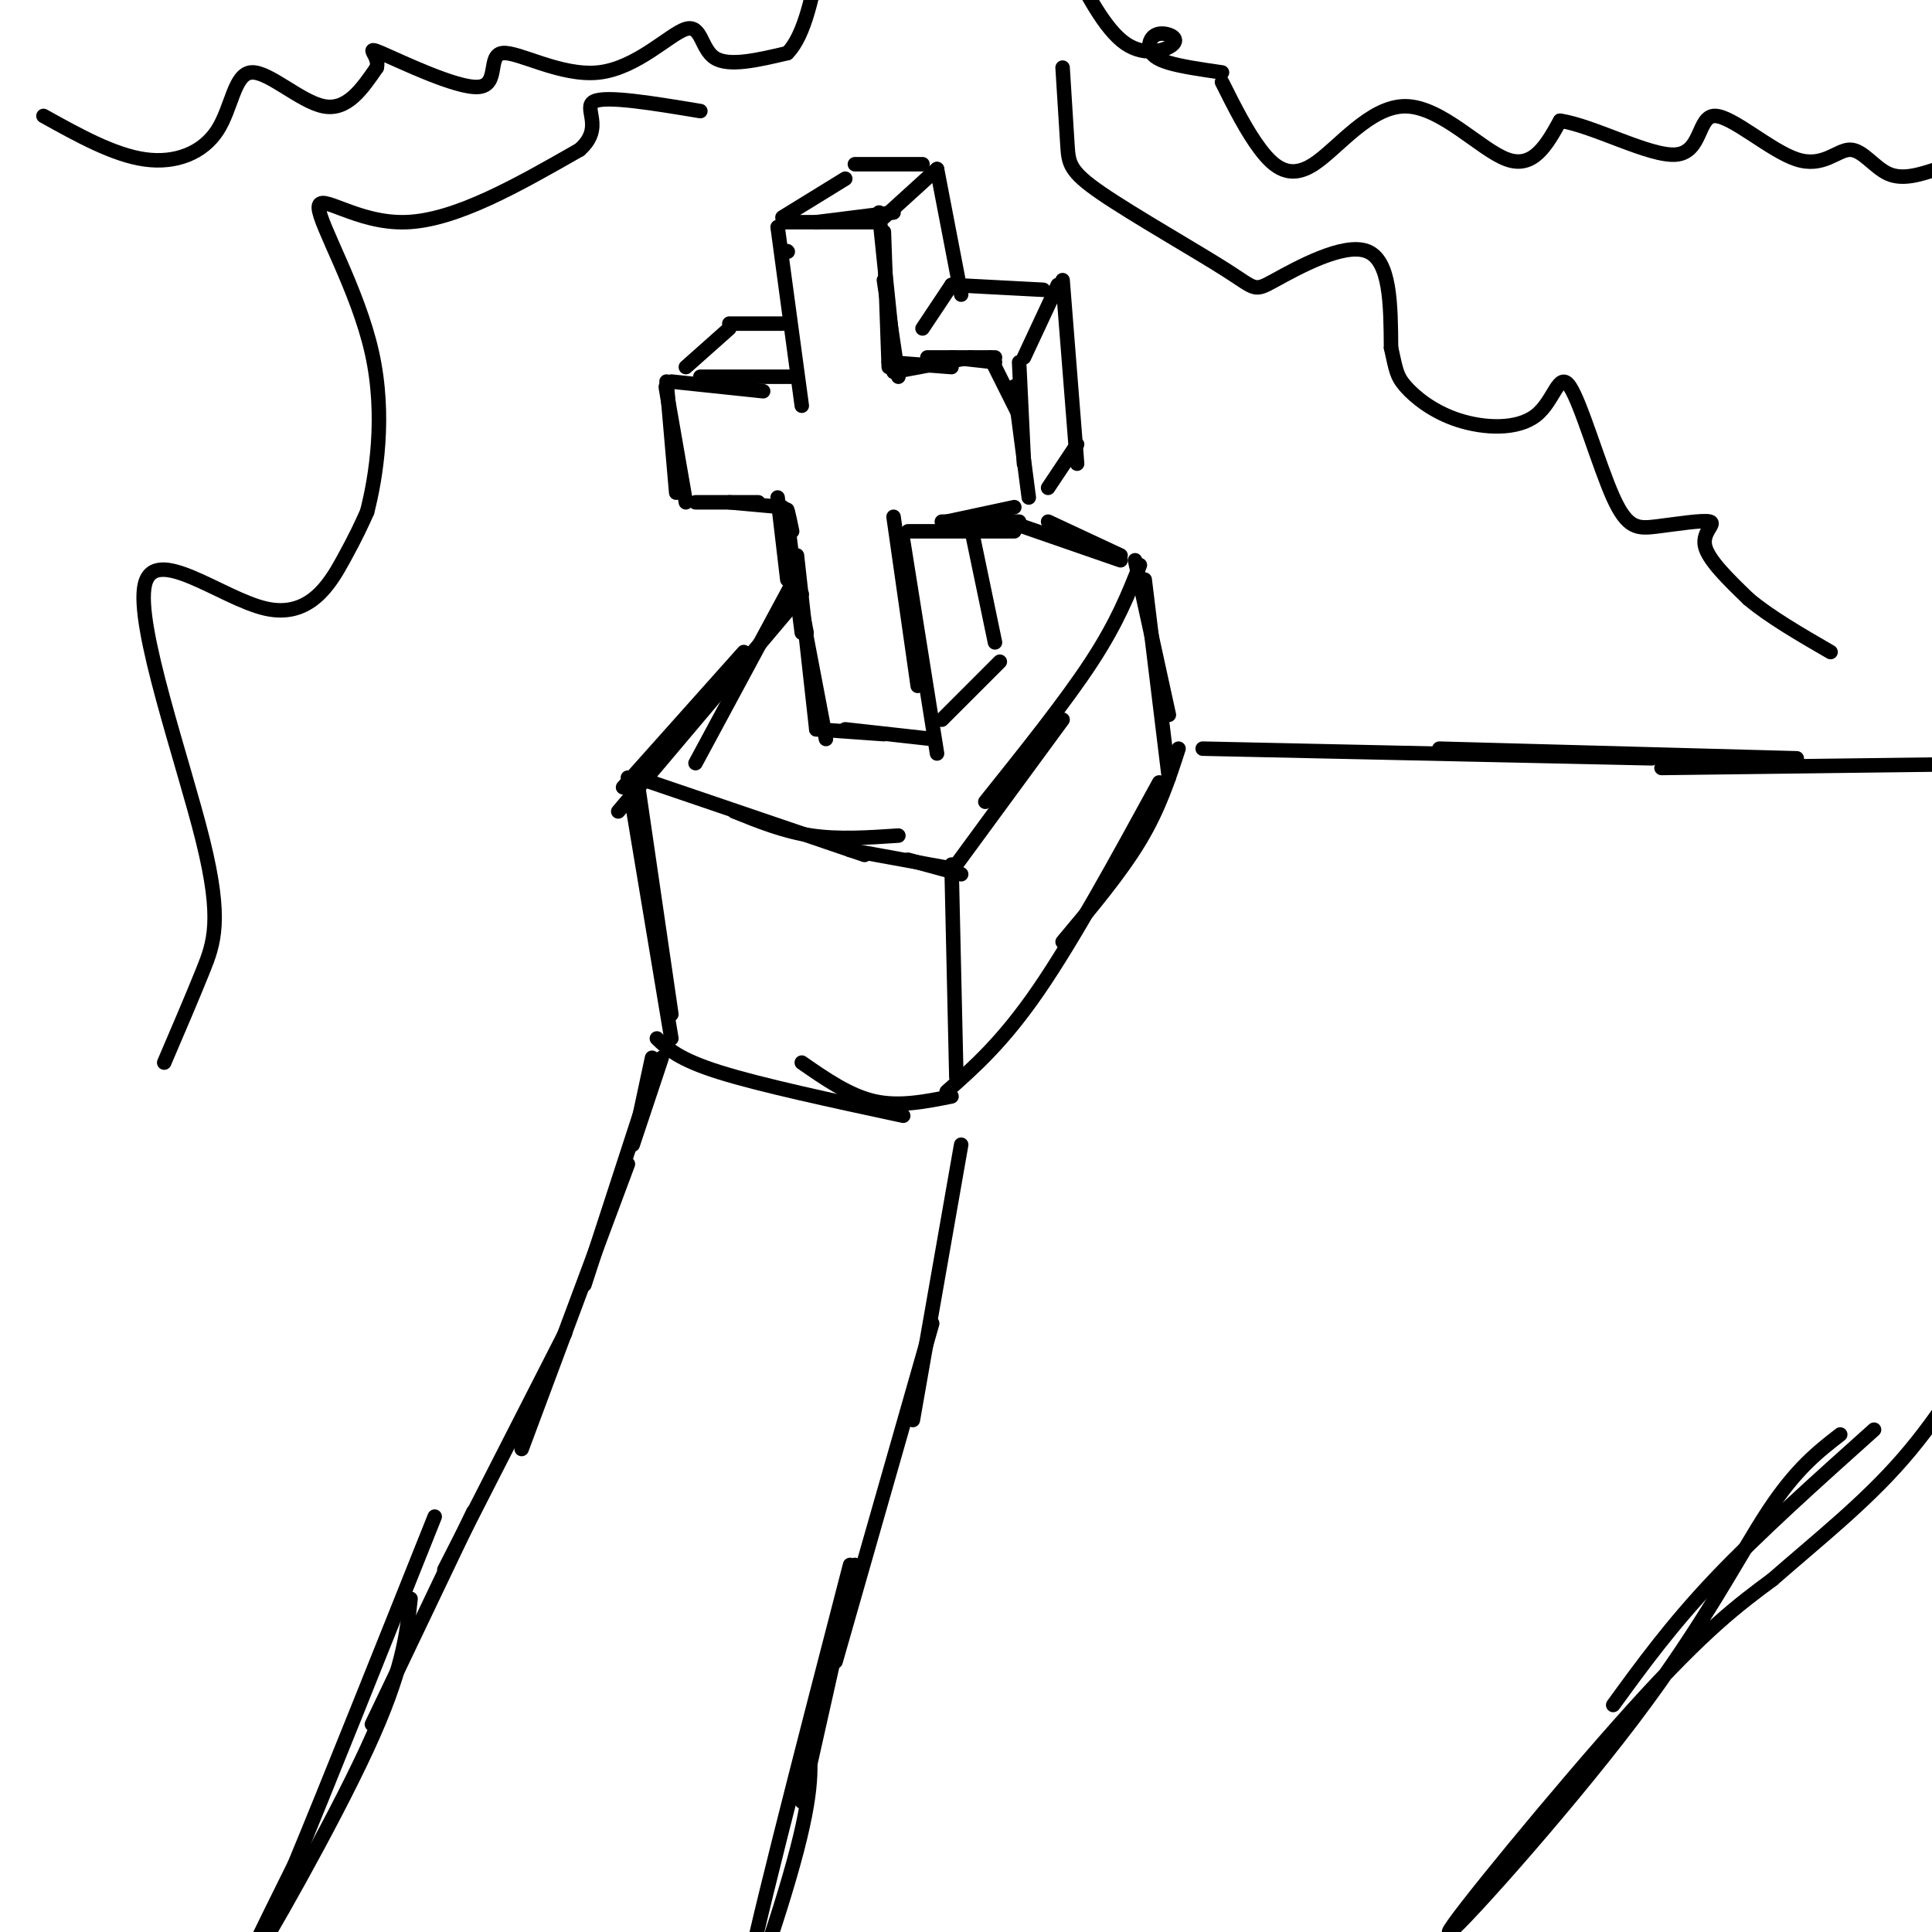 <svg viewBox='0 0 400 400' version='1.1' xmlns='http://www.w3.org/2000/svg' xmlns:xlink='http://www.w3.org/1999/xlink'><g fill='none' stroke='#000000' stroke-width='3' stroke-linecap='round' stroke-linejoin='round'><path d='M138,79c0.000,0.000 2.000,23.000 2,23'/><path d='M139,87c-0.750,-4.417 -1.500,-8.833 -1,-6c0.500,2.833 2.250,12.917 4,23'/><path d='M139,79c0.000,0.000 19.000,2.000 19,2'/><path d='M145,78c0.000,0.000 19.000,0.000 19,0'/><path d='M161,47c0.000,0.000 5.000,37.000 5,37'/><path d='M163,52c0.000,0.000 0.100,0.100 0.1,0.1'/><path d='M162,46c0.000,0.000 20.000,0.000 20,0'/><path d='M169,46c0.000,0.000 16.000,-2.000 16,-2'/><path d='M182,44c0.000,0.000 3.000,29.000 3,29'/><path d='M183,48c0.000,0.000 1.000,28.000 1,28'/><path d='M183,58c0.000,0.000 3.000,20.000 3,20'/><path d='M184,75c0.000,0.000 13.000,1.000 13,1'/><path d='M185,77c0.000,0.000 16.000,-3.000 16,-3'/><path d='M192,74c0.000,0.000 14.000,0.000 14,0'/><path d='M197,74c0.000,0.000 9.000,1.000 9,1'/><path d='M205,74c0.000,0.000 6.000,12.000 6,12'/><path d='M211,75c0.000,0.000 1.000,21.000 1,21'/><path d='M210,80c0.000,0.000 3.000,23.000 3,23'/><path d='M144,104c0.000,0.000 13.000,0.000 13,0'/><path d='M151,104c0.000,0.000 11.000,1.000 11,1'/><path d='M161,103c0.000,0.000 2.000,17.000 2,17'/><path d='M162,106c0.000,0.000 5.000,25.000 5,25'/><path d='M164,110c-0.667,-3.250 -1.333,-6.500 -1,-3c0.333,3.500 1.667,13.750 3,24'/><path d='M165,115c0.000,0.000 4.000,36.000 4,36'/><path d='M167,132c0.000,0.000 4.000,21.000 4,21'/><path d='M169,151c0.000,0.000 14.000,1.000 14,1'/><path d='M175,151c0.000,0.000 18.000,2.000 18,2'/><path d='M185,107c0.000,0.000 5.000,35.000 5,35'/><path d='M187,112c0.000,0.000 7.000,44.000 7,44'/><path d='M188,110c0.000,0.000 22.000,0.000 22,0'/><path d='M195,108c0.000,0.000 16.000,0.000 16,0'/><path d='M196,108c0.000,0.000 14.000,-3.000 14,-3'/><path d='M162,45c0.000,0.000 13.000,-8.000 13,-8'/><path d='M142,76c0.000,0.000 9.000,-8.000 9,-8'/><path d='M151,67c0.000,0.000 11.000,0.000 11,0'/><path d='M177,34c0.000,0.000 14.000,0.000 14,0'/><path d='M183,45c0.000,0.000 11.000,-10.000 11,-10'/><path d='M194,35c0.000,0.000 5.000,26.000 5,26'/><path d='M191,68c0.000,0.000 6.000,-9.000 6,-9'/><path d='M197,59c0.000,0.000 19.000,1.000 19,1'/><path d='M219,59c0.000,0.000 -7.000,15.000 -7,15'/><path d='M220,58c0.000,0.000 3.000,38.000 3,38'/><path d='M217,101c0.000,0.000 6.000,-9.000 6,-9'/><path d='M195,149c0.000,0.000 12.000,-12.000 12,-12'/><path d='M201,109c0.000,0.000 5.000,24.000 5,24'/><path d='M165,119c0.000,0.000 -21.000,39.000 -21,39'/><path d='M166,123c0.000,0.000 -38.000,45.000 -38,45'/><path d='M129,163c0.000,0.000 25.000,-28.000 25,-28'/><path d='M132,161c0.000,0.000 47.000,16.000 47,16'/><path d='M152,168c5.167,2.083 10.333,4.167 16,5c5.667,0.833 11.833,0.417 18,0'/><path d='M206,107c0.000,0.000 26.000,9.000 26,9'/><path d='M217,108c0.000,0.000 15.000,7.000 15,7'/><path d='M176,176c0.000,0.000 22.000,4.000 22,4'/><path d='M188,178c0.000,0.000 11.000,3.000 11,3'/><path d='M198,179c0.000,0.000 22.000,-30.000 22,-30'/><path d='M236,117c-2.333,5.917 -4.667,11.833 -10,20c-5.333,8.167 -13.667,18.583 -22,29'/><path d='M130,161c0.000,0.000 9.000,54.000 9,54'/><path d='M132,162c0.000,0.000 7.000,48.000 7,48'/><path d='M197,179c0.000,0.000 1.000,44.000 1,44'/><path d='M235,116c0.000,0.000 7.000,32.000 7,32'/><path d='M237,120c0.000,0.000 5.000,41.000 5,41'/><path d='M136,215c2.250,2.167 4.500,4.333 13,7c8.500,2.667 23.250,5.833 38,9'/><path d='M166,220c4.917,3.417 9.833,6.833 15,8c5.167,1.167 10.583,0.083 16,-1'/><path d='M196,226c5.833,-5.167 11.667,-10.333 19,-21c7.333,-10.667 16.167,-26.833 25,-43'/><path d='M244,155c-2.000,6.167 -4.000,12.333 -8,19c-4.000,6.667 -10.000,13.833 -16,21'/><path d='M135,219c0.000,0.000 -3.000,14.000 -3,14'/><path d='M137,219c0.000,0.000 -6.000,18.000 -6,18'/><path d='M135,223c0.000,0.000 -14.000,43.000 -14,43'/><path d='M130,241c0.000,0.000 -22.000,59.000 -22,59'/><path d='M117,276c0.000,0.000 -25.000,49.000 -25,49'/><path d='M98,313c0.000,0.000 -21.000,44.000 -21,44'/><path d='M85,331c-0.800,7.489 -1.600,14.978 -9,31c-7.400,16.022 -21.400,40.578 -25,46c-3.600,5.422 3.200,-8.289 10,-22'/><path d='M61,386c6.500,-15.667 17.750,-43.833 29,-72'/><path d='M199,237c0.000,0.000 -10.000,57.000 -10,57'/><path d='M193,274c0.000,0.000 -20.000,70.000 -20,70'/><path d='M177,324c0.000,0.000 -11.000,49.000 -11,49'/><path d='M167,359c0.867,4.822 1.733,9.644 -2,24c-3.733,14.356 -12.067,38.244 -11,30c1.067,-8.244 11.533,-48.622 22,-89'/><path d='M249,155c0.000,0.000 93.000,2.000 93,2'/><path d='M298,155c0.000,0.000 74.000,2.000 74,2'/><path d='M344,159c0.000,0.000 80.000,-1.000 80,-1'/><path d='M381,297c-4.577,3.550 -9.155,7.100 -15,16c-5.845,8.900 -12.959,23.148 -28,43c-15.041,19.852 -38.011,45.306 -38,44c0.011,-1.306 23.003,-29.373 38,-46c14.997,-16.627 21.998,-21.813 29,-27'/><path d='M367,327c9.578,-8.378 19.022,-15.822 27,-25c7.978,-9.178 14.489,-20.089 21,-31'/><path d='M388,296c-12.000,10.750 -24.000,21.500 -33,31c-9.000,9.500 -15.000,17.750 -21,26'/><path d='M253,17c2.561,5.113 5.123,10.226 8,14c2.877,3.774 6.070,6.207 11,3c4.930,-3.207 11.596,-12.056 19,-12c7.404,0.056 15.544,9.016 21,11c5.456,1.984 8.228,-3.008 11,-8'/><path d='M323,25c6.888,0.994 18.606,7.480 24,7c5.394,-0.480 4.462,-7.927 8,-8c3.538,-0.073 11.546,7.228 17,9c5.454,1.772 8.353,-1.984 11,-2c2.647,-0.016 5.042,3.710 8,5c2.958,1.290 6.479,0.145 10,-1'/><path d='M401,35c2.167,-0.500 2.583,-1.250 3,-2'/><path d='M253,15c-4.176,-0.605 -8.352,-1.210 -11,-2c-2.648,-0.790 -3.768,-1.764 -4,-3c-0.232,-1.236 0.422,-2.733 2,-3c1.578,-0.267 4.079,0.697 3,2c-1.079,1.303 -5.737,2.944 -10,0c-4.263,-2.944 -8.132,-10.472 -12,-18'/><path d='M9,24c7.287,4.051 14.574,8.102 21,9c6.426,0.898 11.990,-1.357 15,-6c3.010,-4.643 3.464,-11.673 7,-12c3.536,-0.327 10.153,6.049 15,7c4.847,0.951 7.923,-3.525 11,-8'/><path d='M78,14c0.729,-2.486 -2.950,-4.700 1,-3c3.950,1.700 15.528,7.313 20,7c4.472,-0.313 1.839,-6.551 5,-7c3.161,-0.449 12.115,4.890 20,4c7.885,-0.890 14.700,-8.009 18,-9c3.300,-0.991 3.086,4.145 6,6c2.914,1.855 8.957,0.427 15,-1'/><path d='M163,11c3.667,-3.667 5.333,-12.333 7,-21'/><path d='M34,220c2.846,-6.638 5.692,-13.277 8,-19c2.308,-5.723 4.077,-10.531 0,-27c-4.077,-16.469 -14.000,-44.600 -12,-53c2.000,-8.400 15.923,2.931 25,5c9.077,2.069 13.308,-5.123 16,-10c2.692,-4.877 3.846,-7.438 5,-10'/><path d='M76,106c1.839,-7.107 3.936,-19.874 1,-33c-2.936,-13.126 -10.906,-26.611 -11,-30c-0.094,-3.389 7.687,3.317 18,3c10.313,-0.317 23.156,-7.659 36,-15'/><path d='M120,31c5.289,-4.644 0.511,-8.756 3,-10c2.489,-1.244 12.244,0.378 22,2'/><path d='M220,14c0.376,6.078 0.752,12.156 1,16c0.248,3.844 0.368,5.456 7,10c6.632,4.544 19.778,12.022 26,16c6.222,3.978 5.521,4.456 10,2c4.479,-2.456 14.137,-7.844 19,-6c4.863,1.844 4.932,10.922 5,20'/><path d='M288,72c1.024,4.516 1.083,5.806 3,8c1.917,2.194 5.691,5.294 11,7c5.309,1.706 12.153,2.020 16,-1c3.847,-3.020 4.698,-9.373 7,-6c2.302,3.373 6.056,16.473 9,23c2.944,6.527 5.078,6.481 9,6c3.922,-0.481 9.633,-1.399 11,-1c1.367,0.399 -1.609,2.114 -1,5c0.609,2.886 4.805,6.943 9,11'/><path d='M362,124c4.333,3.667 10.667,7.333 17,11'/></g>
</svg>